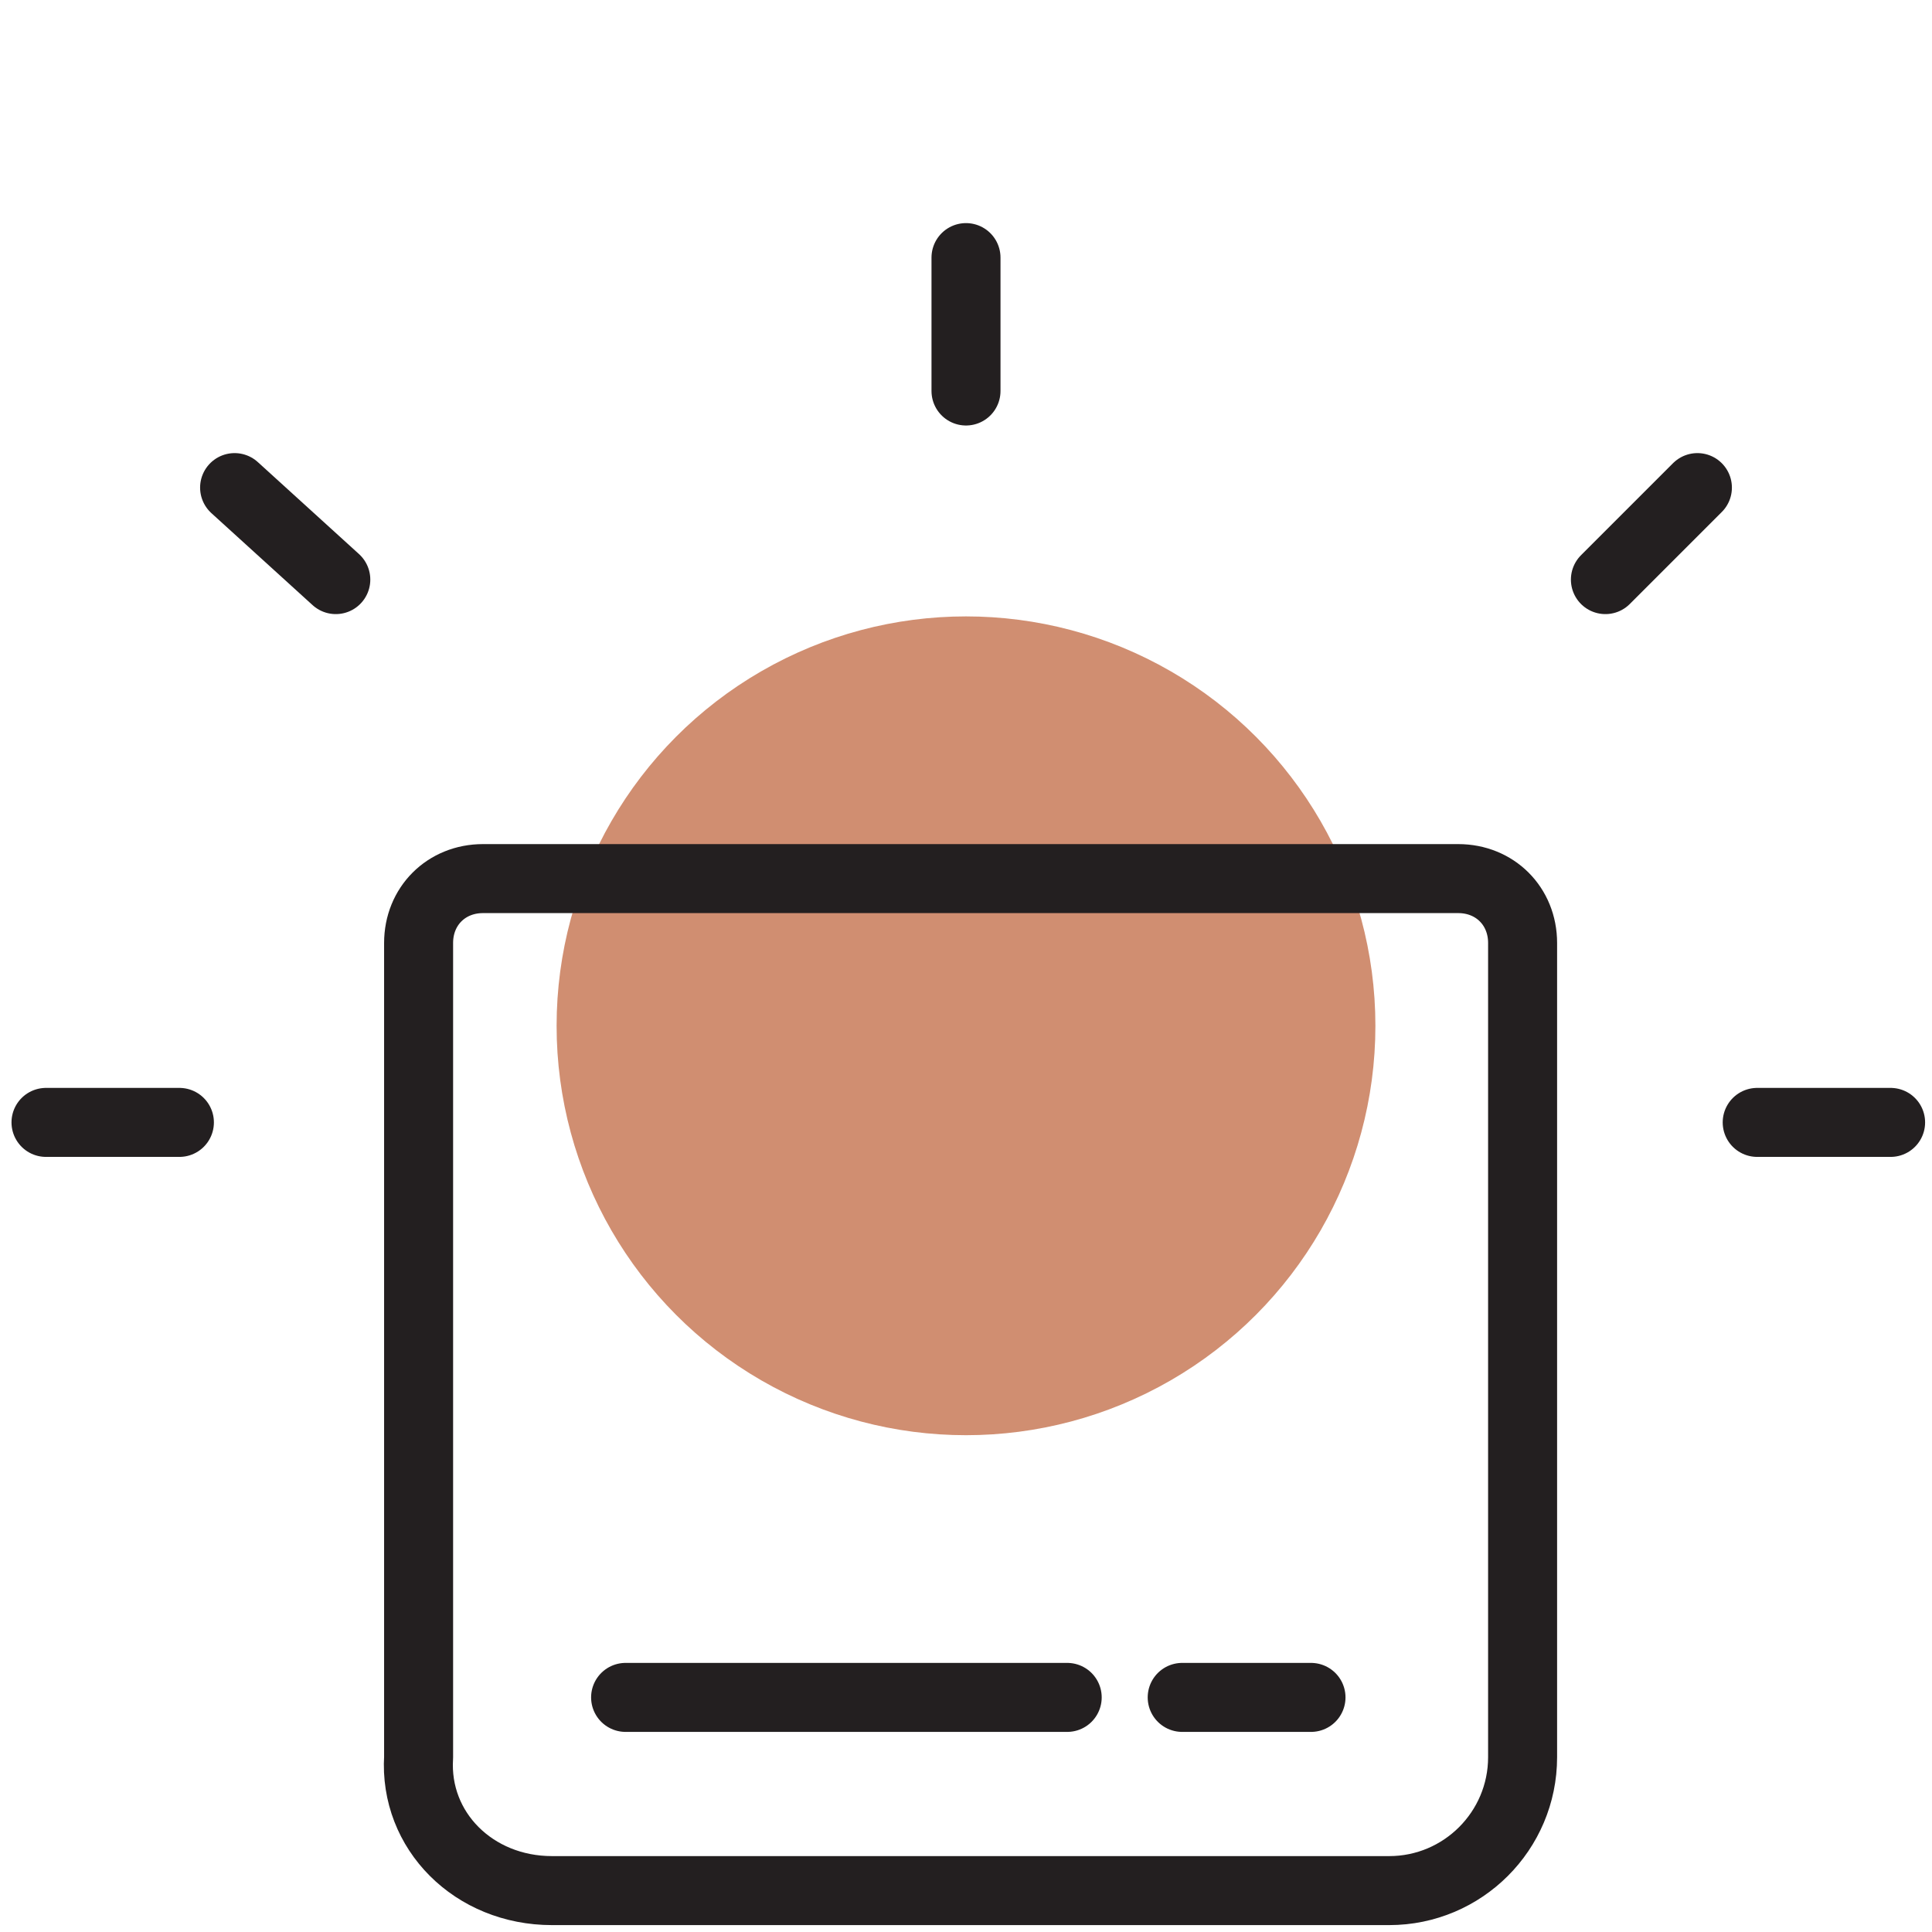<?xml version="1.0" encoding="utf-8"?>
<svg xmlns="http://www.w3.org/2000/svg" id="Layer_1" style="enable-background:new 0 0 42 42;" version="1.1" viewBox="0 0 42 42" x="0px" y="0px">
<style type="text/css">
	.st0{fill:none;stroke:#231F20;stroke-width:1.5;stroke-linecap:round;stroke-linejoin:round;stroke-miterlimit:10;}
	.st1{fill:#D08E71;}
</style>
	<g>
	<line class="st0" x1="21" x2="21" y1="8.5" y2="5.6"/>
		<g>
		<line class="st0" x1="38.2" x2="41.1" y1="24.4" y2="24.4"/>
			<line class="st0" x1="1" x2="3.9" y1="24.4" y2="24.4"/>
	</g>
		<line class="st0" x1="5.1" x2="7.3" y1="10.6" y2="12.6"/>
		<line class="st0" x1="36.9" x2="34.9" y1="10.6" y2="12.6"/>
</g>
	<circle class="st1" cx="21" cy="22.3" r="8.9"/>
	<g>
	<g>
		<line class="st0" x1="28.5" x2="25.7" y1="36.9" y2="36.9"/>
		<line class="st0" x1="23.2" x2="13.6" y1="36.9" y2="36.9"/>
	</g>
		<path class="st0" d="M12,41.1h18.2c1.6,0,2.9-1.3,2.9-2.9V20.5c0-0.8-0.6-1.4-1.4-1.4H10.5c-0.8,0-1.4,0.6-1.4,1.4v17.7&#xA;		C9,39.8,10.3,41.1,12,41.1z"/>
</g>
</svg>